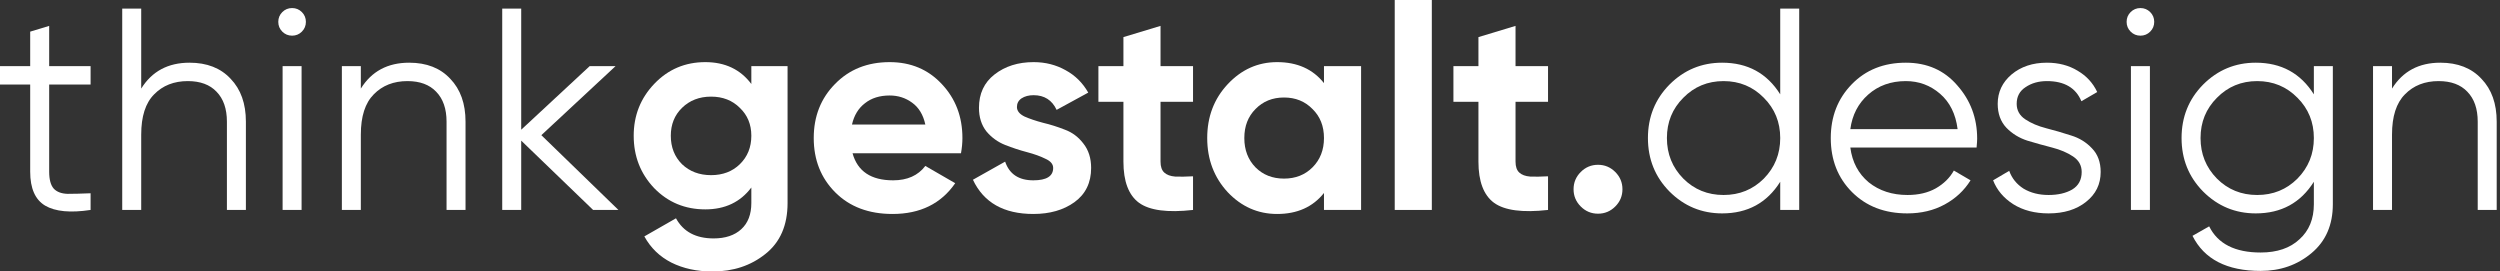 <svg width="221" height="24" viewBox="0 0 221 24" fill="none" xmlns="http://www.w3.org/2000/svg">
<rect x="0" y="0" width="221" height="24" fill="#333333" stroke="none"/>
<path d="M8.008 7.475H4.347V15.178C4.347 15.873 4.483 16.373 4.754 16.678C5.025 16.966 5.432 17.119 5.975 17.136C6.517 17.136 7.195 17.119 8.008 17.085V18.559C6.229 18.831 4.89 18.703 3.992 18.178C3.11 17.652 2.669 16.652 2.669 15.178V7.475H0V5.847H2.669V2.797L4.347 2.288V5.847H8.008V7.475Z" fill="white"/>
<path d="M16.754 5.542C18.297 5.542 19.509 6.017 20.39 6.966C21.288 7.898 21.737 9.161 21.737 10.754V18.559H20.059V10.754C20.059 9.619 19.754 8.737 19.144 8.11C18.551 7.483 17.703 7.169 16.602 7.169C15.381 7.169 14.39 7.559 13.627 8.339C12.864 9.102 12.483 10.288 12.483 11.898V18.559H10.805V0.763H12.483V7.831C13.432 6.305 14.856 5.542 16.754 5.542Z" fill="white"/>
<path d="M26.685 2.797C26.448 3.034 26.16 3.153 25.821 3.153C25.482 3.153 25.194 3.034 24.956 2.797C24.719 2.559 24.6 2.271 24.6 1.932C24.6 1.593 24.719 1.305 24.956 1.068C25.194 0.831 25.482 0.712 25.821 0.712C26.16 0.712 26.448 0.831 26.685 1.068C26.922 1.305 27.041 1.593 27.041 1.932C27.041 2.271 26.922 2.559 26.685 2.797ZM24.982 18.559V5.847H26.66V18.559H24.982Z" fill="white"/>
<path d="M36.17 5.542C37.712 5.542 38.924 6.017 39.805 6.966C40.703 7.898 41.153 9.161 41.153 10.754V18.559H39.475V10.754C39.475 9.619 39.17 8.737 38.559 8.11C37.966 7.483 37.119 7.169 36.017 7.169C34.797 7.169 33.805 7.559 33.042 8.339C32.28 9.102 31.898 10.288 31.898 11.898V18.559H30.221V5.847H31.898V7.831C32.848 6.305 34.271 5.542 36.17 5.542Z" fill="white"/>
<path d="M54.668 18.559H52.431L46.075 12.432V18.559H44.397V0.763H46.075V11.466L52.126 5.847H54.414L47.855 11.949L54.668 18.559Z" fill="white"/>
<path d="M66.418 5.847H69.621V17.949C69.621 19.915 68.969 21.415 67.663 22.449C66.375 23.483 64.816 24 62.986 24C61.613 24 60.401 23.737 59.35 23.212C58.316 22.686 57.519 21.915 56.96 20.898L59.757 19.297C60.401 20.483 61.511 21.076 63.087 21.076C64.121 21.076 64.935 20.805 65.528 20.263C66.121 19.72 66.418 18.949 66.418 17.949V16.576C65.452 17.864 64.096 18.509 62.35 18.509C60.553 18.509 59.045 17.881 57.825 16.627C56.621 15.356 56.019 13.814 56.019 12C56.019 10.203 56.63 8.669 57.85 7.398C59.07 6.127 60.57 5.492 62.35 5.492C64.096 5.492 65.452 6.136 66.418 7.424V5.847ZM60.291 14.517C60.969 15.161 61.825 15.483 62.858 15.483C63.892 15.483 64.74 15.161 65.401 14.517C66.079 13.856 66.418 13.017 66.418 12C66.418 11 66.079 10.178 65.401 9.534C64.74 8.873 63.892 8.542 62.858 8.542C61.825 8.542 60.969 8.873 60.291 9.534C59.63 10.178 59.299 11 59.299 12C59.299 13.017 59.63 13.856 60.291 14.517Z" fill="white"/>
<path d="M75.366 13.551C75.807 15.144 77.002 15.941 78.951 15.941C80.205 15.941 81.154 15.517 81.799 14.669L84.442 16.195C83.188 18.009 81.341 18.915 78.9 18.915C76.799 18.915 75.112 18.28 73.841 17.009C72.57 15.737 71.934 14.136 71.934 12.203C71.934 10.288 72.561 8.695 73.815 7.424C75.07 6.136 76.68 5.492 78.646 5.492C80.51 5.492 82.044 6.136 83.248 7.424C84.468 8.712 85.078 10.305 85.078 12.203C85.078 12.627 85.036 13.076 84.951 13.551H75.366ZM75.315 11.008H81.799C81.612 10.144 81.222 9.5 80.629 9.076C80.053 8.653 79.392 8.441 78.646 8.441C77.765 8.441 77.036 8.669 76.46 9.127C75.883 9.568 75.502 10.195 75.315 11.008Z" fill="white"/>
<path d="M89.897 9.458C89.897 9.797 90.117 10.076 90.558 10.297C91.015 10.5 91.566 10.686 92.21 10.856C92.854 11.008 93.498 11.212 94.142 11.466C94.786 11.703 95.329 12.11 95.769 12.686C96.227 13.263 96.456 13.983 96.456 14.848C96.456 16.152 95.964 17.161 94.981 17.873C94.015 18.568 92.803 18.915 91.346 18.915C88.736 18.915 86.956 17.907 86.007 15.89L88.854 14.288C89.227 15.39 90.058 15.941 91.346 15.941C92.515 15.941 93.1 15.576 93.1 14.848C93.1 14.508 92.871 14.237 92.413 14.034C91.973 13.814 91.43 13.619 90.786 13.449C90.142 13.28 89.498 13.068 88.854 12.814C88.21 12.559 87.659 12.161 87.202 11.619C86.761 11.059 86.541 10.364 86.541 9.534C86.541 8.28 86.998 7.297 87.913 6.585C88.846 5.856 89.998 5.492 91.371 5.492C92.405 5.492 93.346 5.729 94.193 6.203C95.041 6.661 95.71 7.322 96.202 8.186L93.405 9.712C92.998 8.847 92.32 8.415 91.371 8.415C90.947 8.415 90.591 8.508 90.303 8.695C90.032 8.881 89.897 9.136 89.897 9.458Z" fill="white"/>
<path d="M105.464 9H102.591V14.288C102.591 14.729 102.701 15.051 102.921 15.254C103.142 15.458 103.464 15.576 103.888 15.61C104.311 15.627 104.837 15.619 105.464 15.585V18.559C103.21 18.814 101.616 18.602 100.684 17.924C99.769 17.246 99.311 16.034 99.311 14.288V9H97.099V5.847H99.311V3.28L102.591 2.288V5.847H105.464V9Z" fill="white"/>
<path d="M117.04 5.847H120.32V18.559H117.04V17.059C116.057 18.297 114.676 18.915 112.896 18.915C111.201 18.915 109.743 18.271 108.523 16.983C107.32 15.678 106.718 14.085 106.718 12.203C106.718 10.322 107.32 8.737 108.523 7.449C109.743 6.144 111.201 5.492 112.896 5.492C114.676 5.492 116.057 6.11 117.04 7.347V5.847ZM110.989 14.797C111.65 15.458 112.489 15.788 113.506 15.788C114.523 15.788 115.362 15.458 116.023 14.797C116.701 14.119 117.04 13.254 117.04 12.203C117.04 11.152 116.701 10.297 116.023 9.636C115.362 8.958 114.523 8.619 113.506 8.619C112.489 8.619 111.65 8.958 110.989 9.636C110.328 10.297 109.998 11.152 109.998 12.203C109.998 13.254 110.328 14.119 110.989 14.797Z" fill="white"/>
<path d="M123.294 18.559V0H126.573V18.559H123.294Z" fill="white"/>
<path d="M136.846 9H133.973V14.288C133.973 14.729 134.083 15.051 134.304 15.254C134.524 15.458 134.846 15.576 135.27 15.61C135.694 15.627 136.219 15.619 136.846 15.585V18.559C134.592 18.814 132.999 18.602 132.067 17.924C131.151 17.246 130.694 16.034 130.694 14.288V9H128.482V5.847H130.694V3.28L133.973 2.288V5.847H136.846V9Z" fill="white"/>
<path d="M142.789 18.254C142.366 18.678 141.857 18.89 141.264 18.89C140.671 18.89 140.162 18.678 139.739 18.254C139.315 17.831 139.103 17.322 139.103 16.729C139.103 16.136 139.315 15.627 139.739 15.203C140.162 14.78 140.671 14.568 141.264 14.568C141.857 14.568 142.366 14.78 142.789 15.203C143.213 15.627 143.425 16.136 143.425 16.729C143.425 17.322 143.213 17.831 142.789 18.254Z" fill="white"/>
<path d="M157.372 0.763H159.05V18.559H157.372V16.068C156.202 17.932 154.491 18.864 152.236 18.864C150.423 18.864 148.872 18.22 147.584 16.932C146.313 15.644 145.677 14.068 145.677 12.203C145.677 10.339 146.313 8.763 147.584 7.475C148.872 6.186 150.423 5.542 152.236 5.542C154.491 5.542 156.202 6.475 157.372 8.339V0.763ZM148.804 15.788C149.77 16.754 150.957 17.237 152.363 17.237C153.77 17.237 154.957 16.754 155.923 15.788C156.889 14.805 157.372 13.61 157.372 12.203C157.372 10.797 156.889 9.61 155.923 8.644C154.957 7.661 153.77 7.169 152.363 7.169C150.957 7.169 149.77 7.661 148.804 8.644C147.838 9.61 147.355 10.797 147.355 12.203C147.355 13.61 147.838 14.805 148.804 15.788Z" fill="white"/>
<path d="M168.475 5.542C170.357 5.542 171.874 6.212 173.026 7.551C174.196 8.873 174.781 10.441 174.781 12.254C174.781 12.441 174.764 12.703 174.73 13.042H163.569C163.738 14.331 164.281 15.356 165.196 16.119C166.128 16.864 167.272 17.237 168.628 17.237C169.594 17.237 170.425 17.042 171.12 16.652C171.831 16.246 172.365 15.72 172.721 15.076L174.196 15.941C173.637 16.839 172.874 17.551 171.908 18.076C170.942 18.602 169.84 18.864 168.603 18.864C166.603 18.864 164.975 18.237 163.721 16.983C162.467 15.729 161.84 14.136 161.84 12.203C161.84 10.305 162.459 8.72 163.696 7.449C164.933 6.178 166.526 5.542 168.475 5.542ZM168.475 7.169C167.153 7.169 166.043 7.568 165.145 8.364C164.264 9.144 163.738 10.161 163.569 11.415H173.052C172.882 10.076 172.365 9.034 171.501 8.288C170.637 7.542 169.628 7.169 168.475 7.169Z" fill="white"/>
<path d="M178.275 9.178C178.275 9.754 178.529 10.212 179.038 10.551C179.546 10.89 180.165 11.152 180.894 11.339C181.623 11.525 182.351 11.737 183.08 11.975C183.809 12.195 184.428 12.576 184.936 13.119C185.445 13.644 185.699 14.339 185.699 15.203C185.699 16.288 185.267 17.169 184.402 17.848C183.555 18.525 182.453 18.864 181.097 18.864C179.877 18.864 178.834 18.593 177.97 18.051C177.123 17.509 176.529 16.805 176.19 15.941L177.614 15.102C177.851 15.763 178.275 16.288 178.885 16.678C179.512 17.051 180.25 17.237 181.097 17.237C181.928 17.237 182.623 17.076 183.182 16.754C183.741 16.415 184.021 15.898 184.021 15.203C184.021 14.627 183.767 14.169 183.258 13.831C182.75 13.492 182.131 13.229 181.402 13.042C180.673 12.856 179.945 12.652 179.216 12.432C178.487 12.195 177.868 11.814 177.36 11.288C176.851 10.746 176.597 10.042 176.597 9.178C176.597 8.144 177.004 7.28 177.818 6.585C178.648 5.89 179.69 5.542 180.945 5.542C181.979 5.542 182.885 5.78 183.665 6.254C184.445 6.712 185.021 7.339 185.394 8.136L183.995 8.949C183.504 7.763 182.487 7.169 180.945 7.169C180.216 7.169 179.589 7.347 179.063 7.703C178.538 8.042 178.275 8.534 178.275 9.178Z" fill="white"/>
<path d="M190.077 2.797C189.84 3.034 189.552 3.153 189.213 3.153C188.874 3.153 188.586 3.034 188.349 2.797C188.111 2.559 187.993 2.271 187.993 1.932C187.993 1.593 188.111 1.305 188.349 1.068C188.586 0.831 188.874 0.712 189.213 0.712C189.552 0.712 189.84 0.831 190.077 1.068C190.315 1.305 190.433 1.593 190.433 1.932C190.433 2.271 190.315 2.559 190.077 2.797ZM188.374 18.559V5.847H190.052V18.559H188.374Z" fill="white"/>
<path d="M204.545 5.847H206.223V18.051C206.223 19.881 205.596 21.322 204.341 22.373C203.087 23.424 201.587 23.949 199.841 23.949C196.858 23.949 194.85 22.915 193.816 20.848L195.291 20.009C196.053 21.551 197.57 22.322 199.841 22.322C201.299 22.322 202.443 21.932 203.274 21.152C204.121 20.39 204.545 19.356 204.545 18.051V16.068C203.375 17.932 201.663 18.864 199.409 18.864C197.596 18.864 196.045 18.22 194.757 16.932C193.485 15.644 192.85 14.068 192.85 12.203C192.85 10.339 193.485 8.763 194.757 7.475C196.045 6.186 197.596 5.542 199.409 5.542C201.663 5.542 203.375 6.475 204.545 8.339V5.847ZM195.977 15.788C196.943 16.754 198.13 17.237 199.536 17.237C200.943 17.237 202.13 16.754 203.096 15.788C204.062 14.805 204.545 13.61 204.545 12.203C204.545 10.797 204.062 9.61 203.096 8.644C202.13 7.661 200.943 7.169 199.536 7.169C198.13 7.169 196.943 7.661 195.977 8.644C195.011 9.61 194.528 10.797 194.528 12.203C194.528 13.61 195.011 14.805 195.977 15.788Z" fill="white"/>
<path d="M215.725 5.542C217.267 5.542 218.479 6.017 219.36 6.966C220.259 7.898 220.708 9.161 220.708 10.754V18.559H219.03V10.754C219.03 9.619 218.725 8.737 218.115 8.11C217.521 7.483 216.674 7.169 215.572 7.169C214.352 7.169 213.36 7.559 212.598 8.339C211.835 9.102 211.454 10.288 211.454 11.898V18.559H209.776V5.847H211.454V7.831C212.403 6.305 213.826 5.542 215.725 5.542Z" fill="white"/>
</svg>

